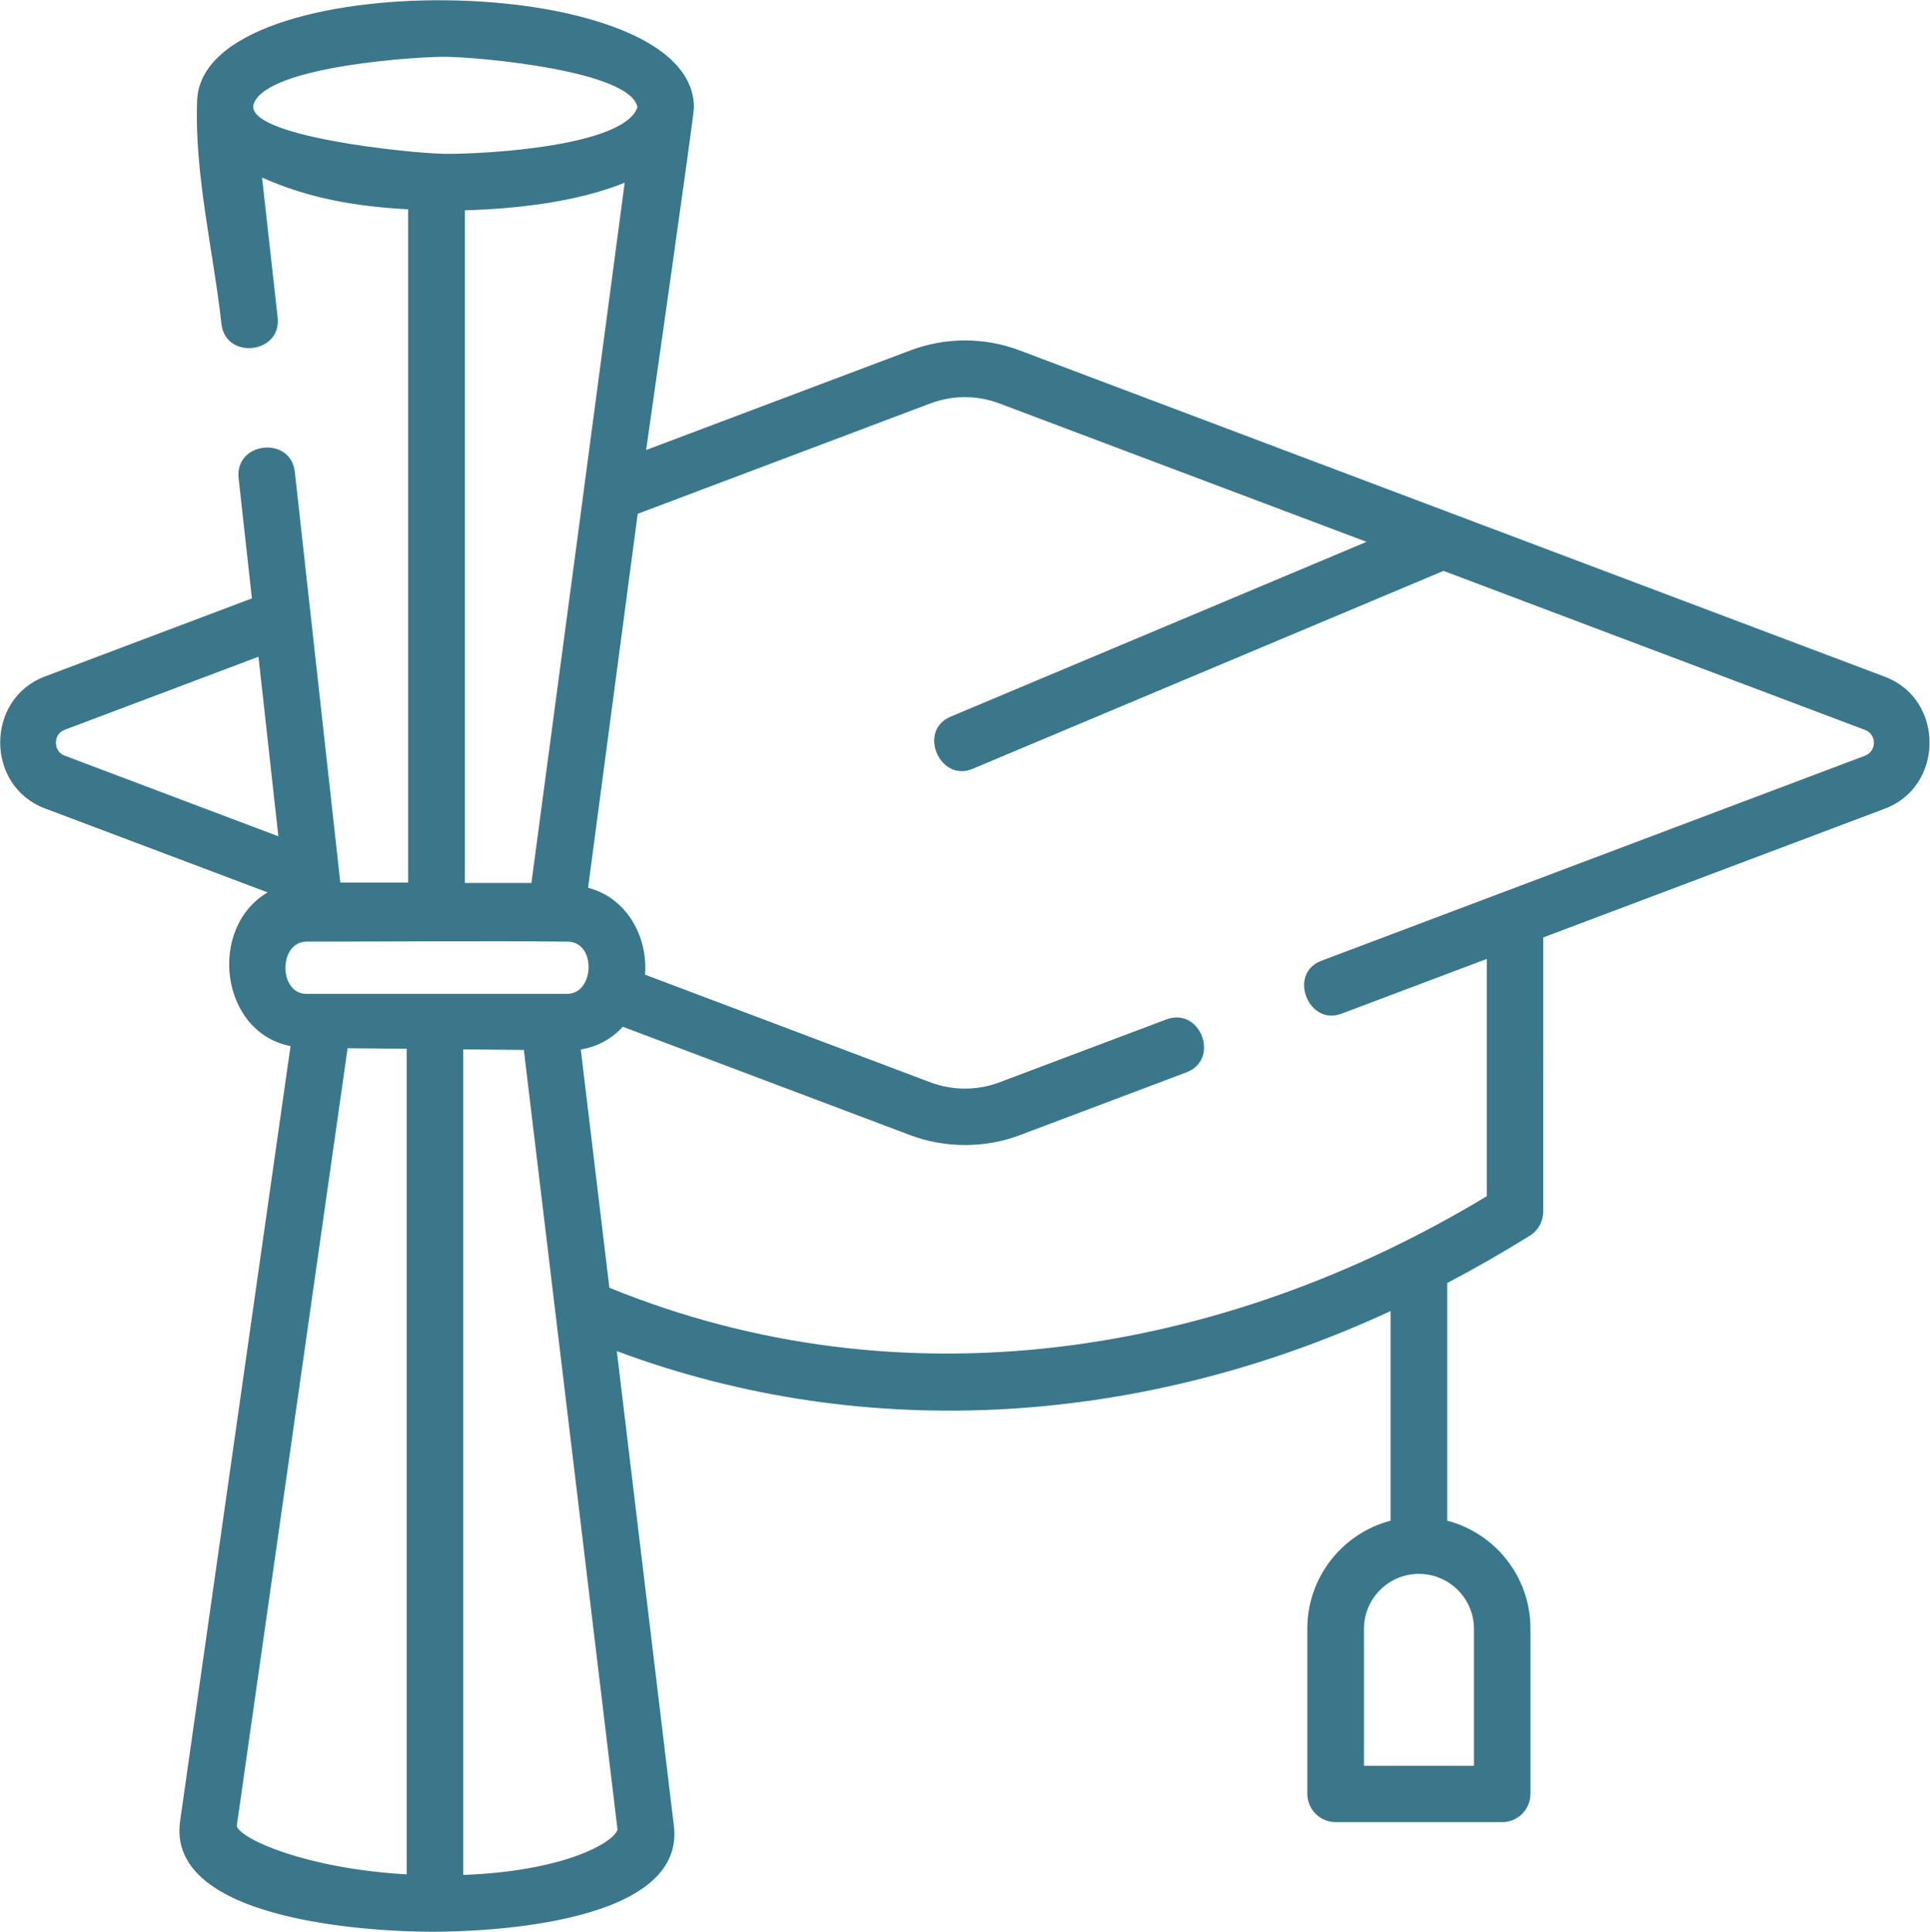 <svg version="1.1" id="Layer_1" xmlns="http://www.w3.org/2000/svg" xmlns:xlink="http://www.w3.org/1999/xlink" x="0px" y="0px" style="enable-background:new 0 0 910 910;" xml:space="preserve" viewBox="387.58 387.08 134.92 135.02">
<style type="text/css">
	.st0{fill:#3A778B;}
</style>
<path class="st0" d="M519.35,434.38l-60.49-22.81c-2.46-0.93-5.17-0.93-7.64,0l-18.47,6.96c0,0,3.34-23.34,3.34-23.91  c0.02-1.65-0.97-3.99-5.78-5.72c-3.1-1.12-7.19-1.75-11.52-1.8h-0.04c-0.01,0-0.04,0-0.05,0c-8.27-0.08-17.18,2.09-17.34,7.03  c-0.2,5.06,1.14,10.55,1.7,15.58c0.28,2.54,4.21,2.11,3.93-0.44l-1.09-9.78c3.32,1.48,6.61,2.02,10.21,2.22v47.05h-4.74l-3.18-28.7  c-0.28-2.54-4.21-2.11-3.93,0.44l0.93,8.4l-14.47,5.46c-4.17,1.57-4.17,7.65,0,9.22l15.57,5.87c-4.2,2.46-3.34,9.78,1.6,10.74  l-7.72,54.16c-1,7,13.42,7.74,17.64,7.74c4.02,0,17.69-0.61,16.88-7.39l-3.99-33.19c17.72,6.61,37.05,5.1,54.09-2.8v14.65  c-3.35,0.88-5.82,3.93-5.82,7.54v11.55c0,1.09,0.89,1.98,1.98,1.98h11.64c1.09,0,1.98-0.89,1.98-1.98v-11.55  c0-3.62-2.48-6.67-5.82-7.54v-16.61c1.94-1.02,3.86-2.12,5.78-3.31c0.58-0.36,0.93-1,0.93-1.68V452.6l23.88-9  C523.51,442.03,523.51,435.95,519.35,434.38L519.35,434.38z M490.62,500.92v9.57h-7.69v-9.57c0-2.12,1.72-3.84,3.84-3.84  S490.62,498.8,490.62,500.92L490.62,500.92z M420.08,448.78v-47c3.6-0.11,7.81-0.57,11.17-1.93l-2.85,21.43c0,0.01,0,0.01,0,0.02  l-3.67,27.49H420.08z M432.14,394.57c-0.89,2.72-10.54,3.29-13.46,3.26c-2.45-0.03-14.23-1.24-13.35-3.53  c1.02-2.64,11.69-3.28,13.44-3.25C421.14,391.08,431.66,392.02,432.14,394.57z M391.49,438.99c0-0.2,0.06-0.7,0.63-0.91l13.53-5.1  l1.39,12.55l-14.92-5.63C391.55,439.69,391.49,439.19,391.49,438.99z M409.02,452.89c6.08,0,12.16-0.06,18.24,0  c2.04,0.02,1.88,3.67-0.04,3.65H409C407.04,456.54,407.04,452.89,409.02,452.89z M404.13,514.71l7.75-54.37l4.13,0.04v57.7  C409.02,517.68,404.43,515.64,404.13,514.71z M419.96,518.12v-57.7l4.24,0.04l6.55,54.5C430.42,515.91,426.94,517.86,419.96,518.12z   M517.95,439.9l-38,14.33c-2.36,0.89-0.91,4.57,1.4,3.7l10.17-3.83v16.58c-18.59,11.23-40.9,14.74-61.34,6.4l-2-16.65  c1.15-0.19,2.16-0.74,2.94-1.59l20.1,7.58c2.41,0.91,5.22,0.92,7.64,0l11.65-4.39c2.39-0.9,1-4.6-1.4-3.7l-11.65,4.39  c-1.56,0.59-3.28,0.59-4.85,0l-19.94-7.52c0.22-2.67-1.3-5.39-3.98-6.07l3.47-26.14l20.45-7.71c1.56-0.59,3.28-0.59,4.84,0  l25.66,9.67l-29.08,12.22c-2.32,0.98-0.75,4.6,1.53,3.65l32.93-13.84l29.45,11.11C518.79,438.39,518.79,439.58,517.95,439.9  L517.95,439.9z"/>
</svg>